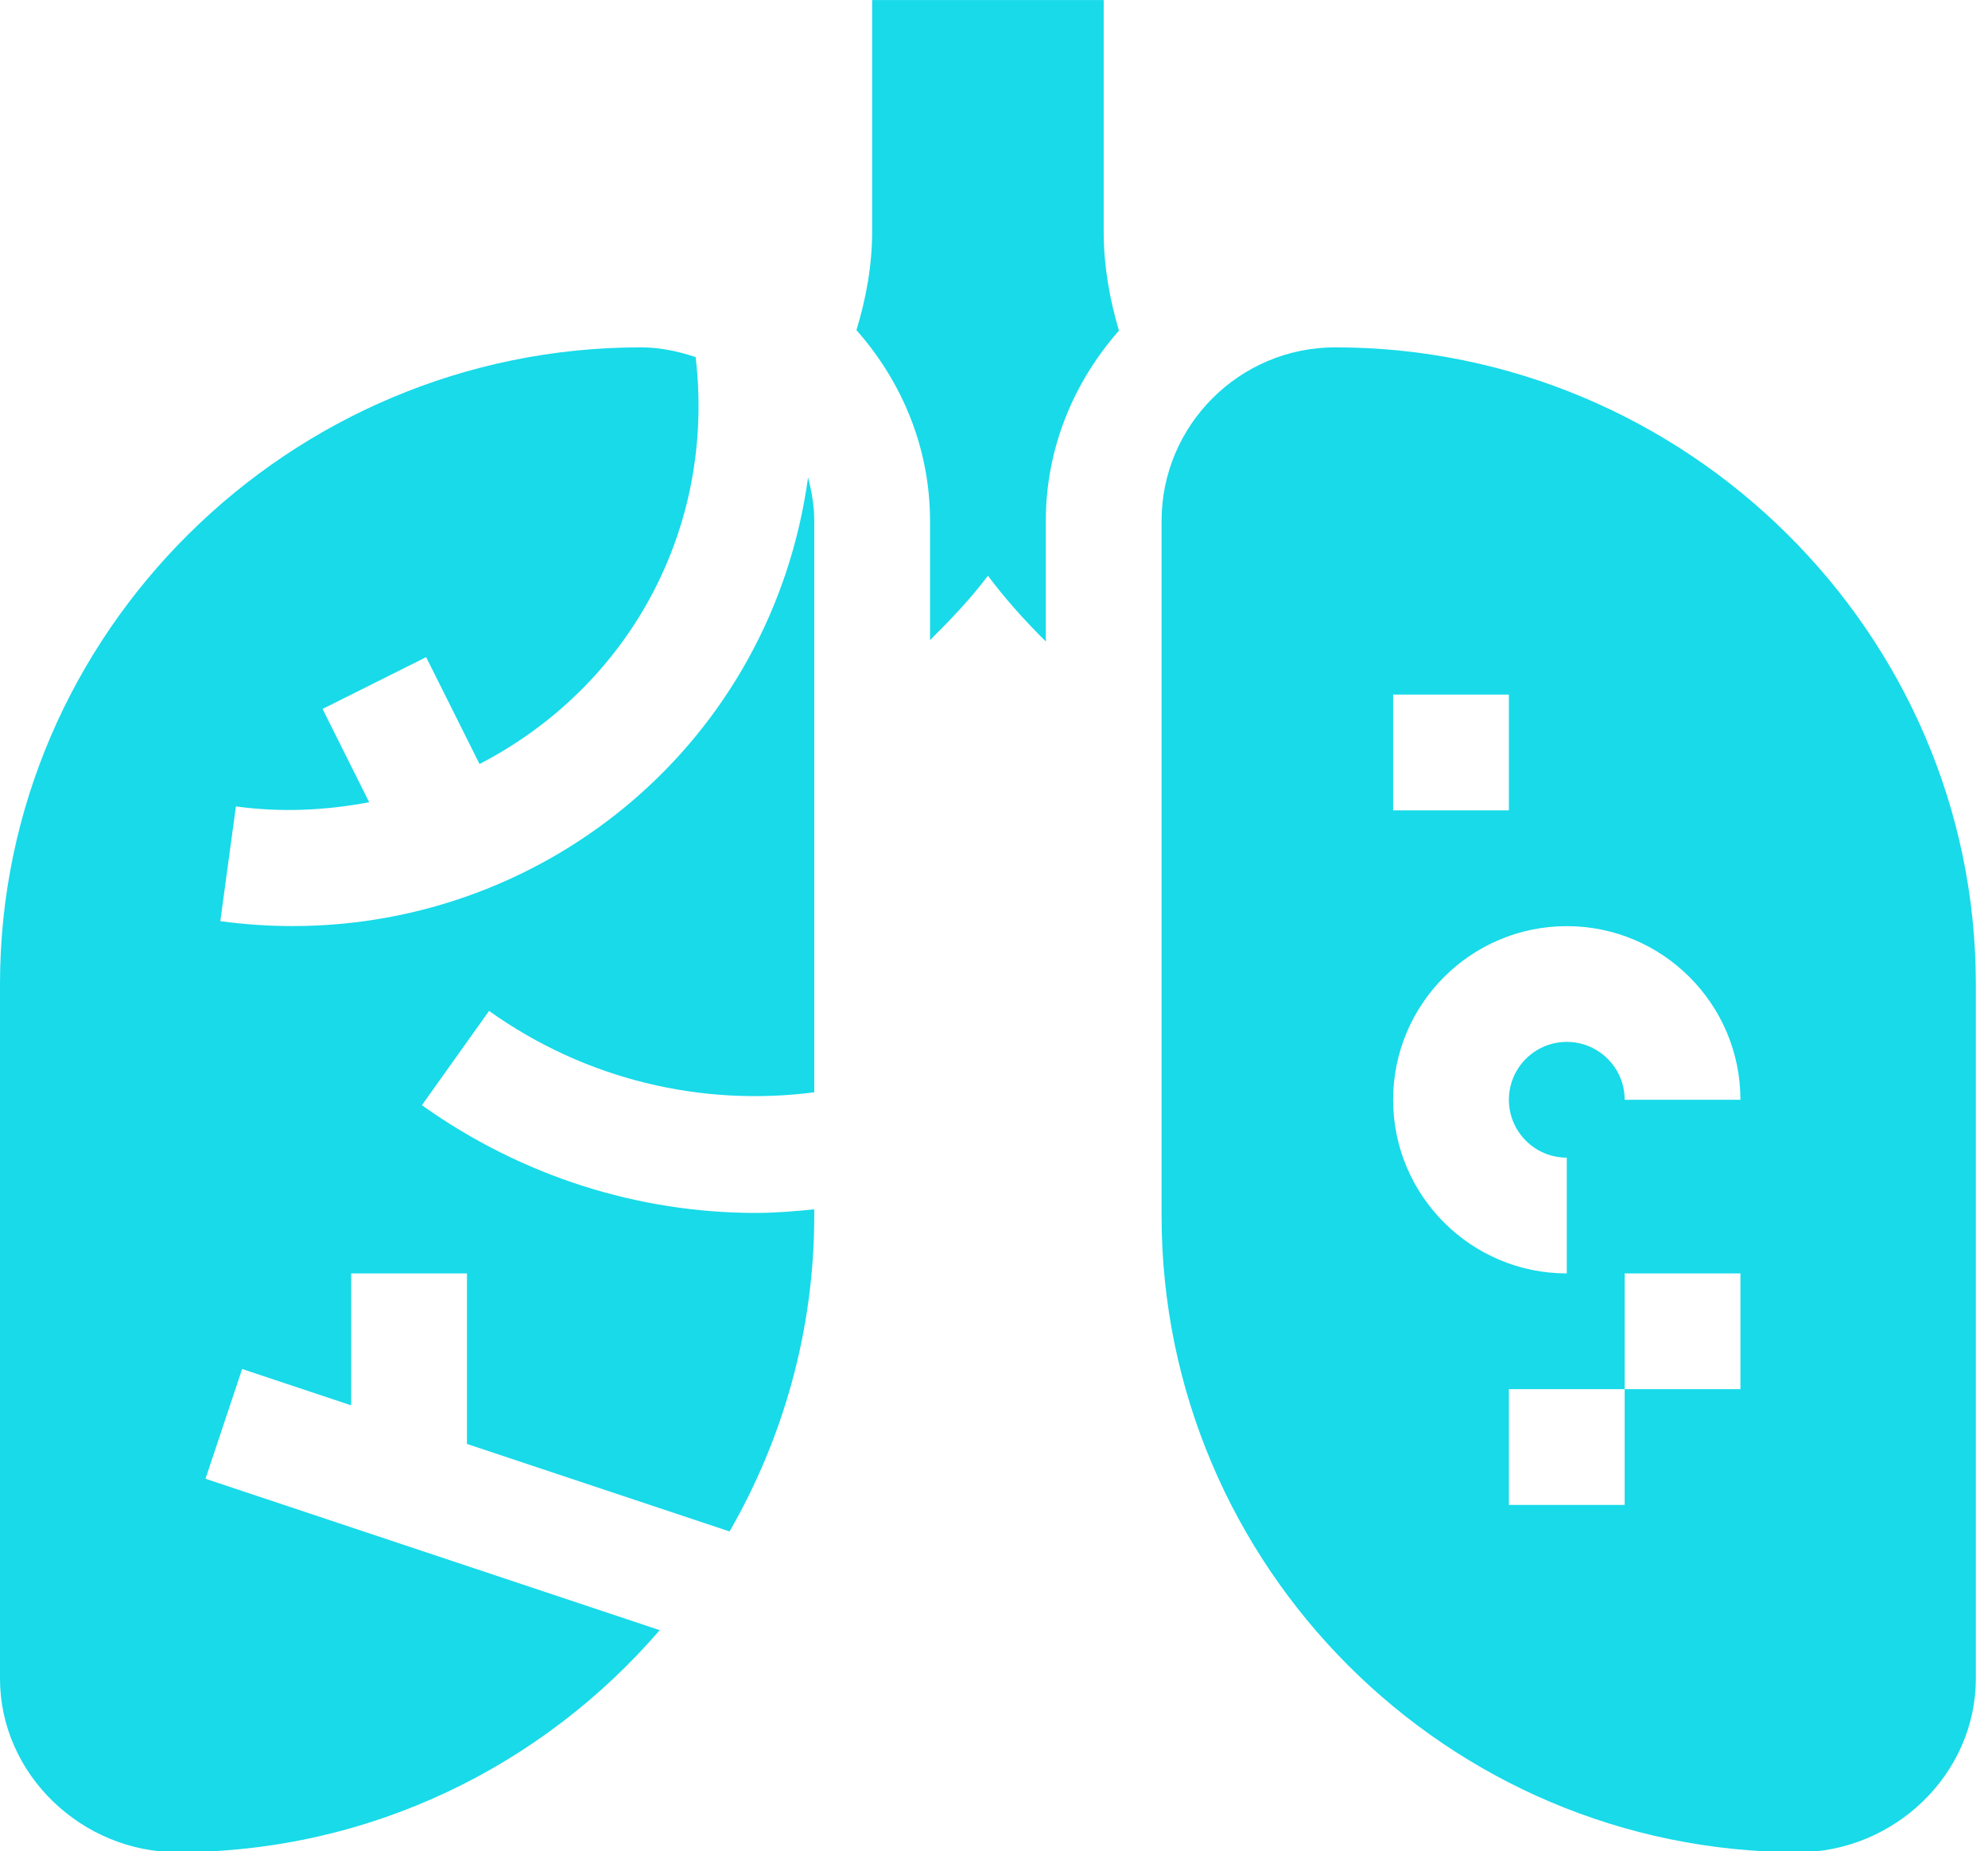 <svg xmlns="http://www.w3.org/2000/svg" xmlns:xlink="http://www.w3.org/1999/xlink" xmlns:serif="http://www.serif.com/" width="100%" height="100%" viewBox="0 0 102 95" xml:space="preserve" style="fill-rule:evenodd;clip-rule:evenodd;stroke-linejoin:round;stroke-miterlimit:2;">    <g transform="matrix(1,0,0,1,-1662.5,-364.608)">        <g>            <g transform="matrix(0.198,0,0,0.198,1662.5,361.444)">                <path d="M46,496C95.937,496 140.667,473.615 170.949,438.454L53.251,399.218L62.743,370.771L91,380.189L91,346L121,346L121,390.191L189.053,412.878C202.936,388.719 211,360.808 211,331L211,329.387C205.977,329.903 200.946,330.326 195.912,330.326C165.546,330.326 135.341,320.936 109.325,302.406L126.727,277.972C151.84,295.858 181.809,302.832 210.999,299.064L210.999,151C210.999,147.083 210.34,143.35 209.395,139.726C200.024,208.035 142.082,255.985 75.809,255.985C69.613,255.985 63.358,255.56 57.088,254.711L61.131,224.975C72.879,226.583 84.479,226.011 95.667,223.882L83.588,199.707L110.424,186.289L124.263,213.987C163.072,193.889 185.477,152.87 180.264,108.535C175.756,107.014 171.015,106 166,106C75.019,106 -0,180.019 -0,271L-0,451C-0,475.814 21.186,496 46,496Z" style="fill:rgb(24,218,233);fill-rule:nonzero;"></path>            </g>            <g transform="matrix(0.198,0,0,0.198,1662.5,361.444)">                <path d="M346,106C321.186,106 301,126.186 301,151L301,331C301,421.981 375.019,496 466,496C490.814,496 512,475.814 512,451L512,271C512,180.019 436.981,106 346,106ZM361,196L391,196L391,226L361,226L361,196ZM451,376L421,376L421,406L391,406L391,376L421,376L421,346L451,346L451,376ZM421,301C421,292.724 414.276,286 406,286C397.724,286 391,292.724 391,301C391,309.276 397.724,316 406,316L406,346C381.186,346 361,325.814 361,301C361,276.186 381.186,256 406,256C430.814,256 451,276.186 451,301L421,301Z" style="fill:rgb(24,218,233);fill-rule:nonzero;"></path>            </g>            <g transform="matrix(0.198,0,0,0.198,1662.5,361.444)">                <path d="M226,16L226,76C226,84.824 224.418,93.351 221.933,101.538C233.652,114.776 241,131.974 241,151L241,181.883C246.27,176.619 251.474,171.256 256,165.18C260.596,171.347 265.695,176.93 271,182.238L271,151C271,132.038 278.306,114.895 289.953,101.675C287.52,93.472 286,84.901 286,76L286,16L226,16Z" style="fill:rgb(24,218,233);fill-rule:nonzero;"></path>            </g>        </g>    </g></svg>